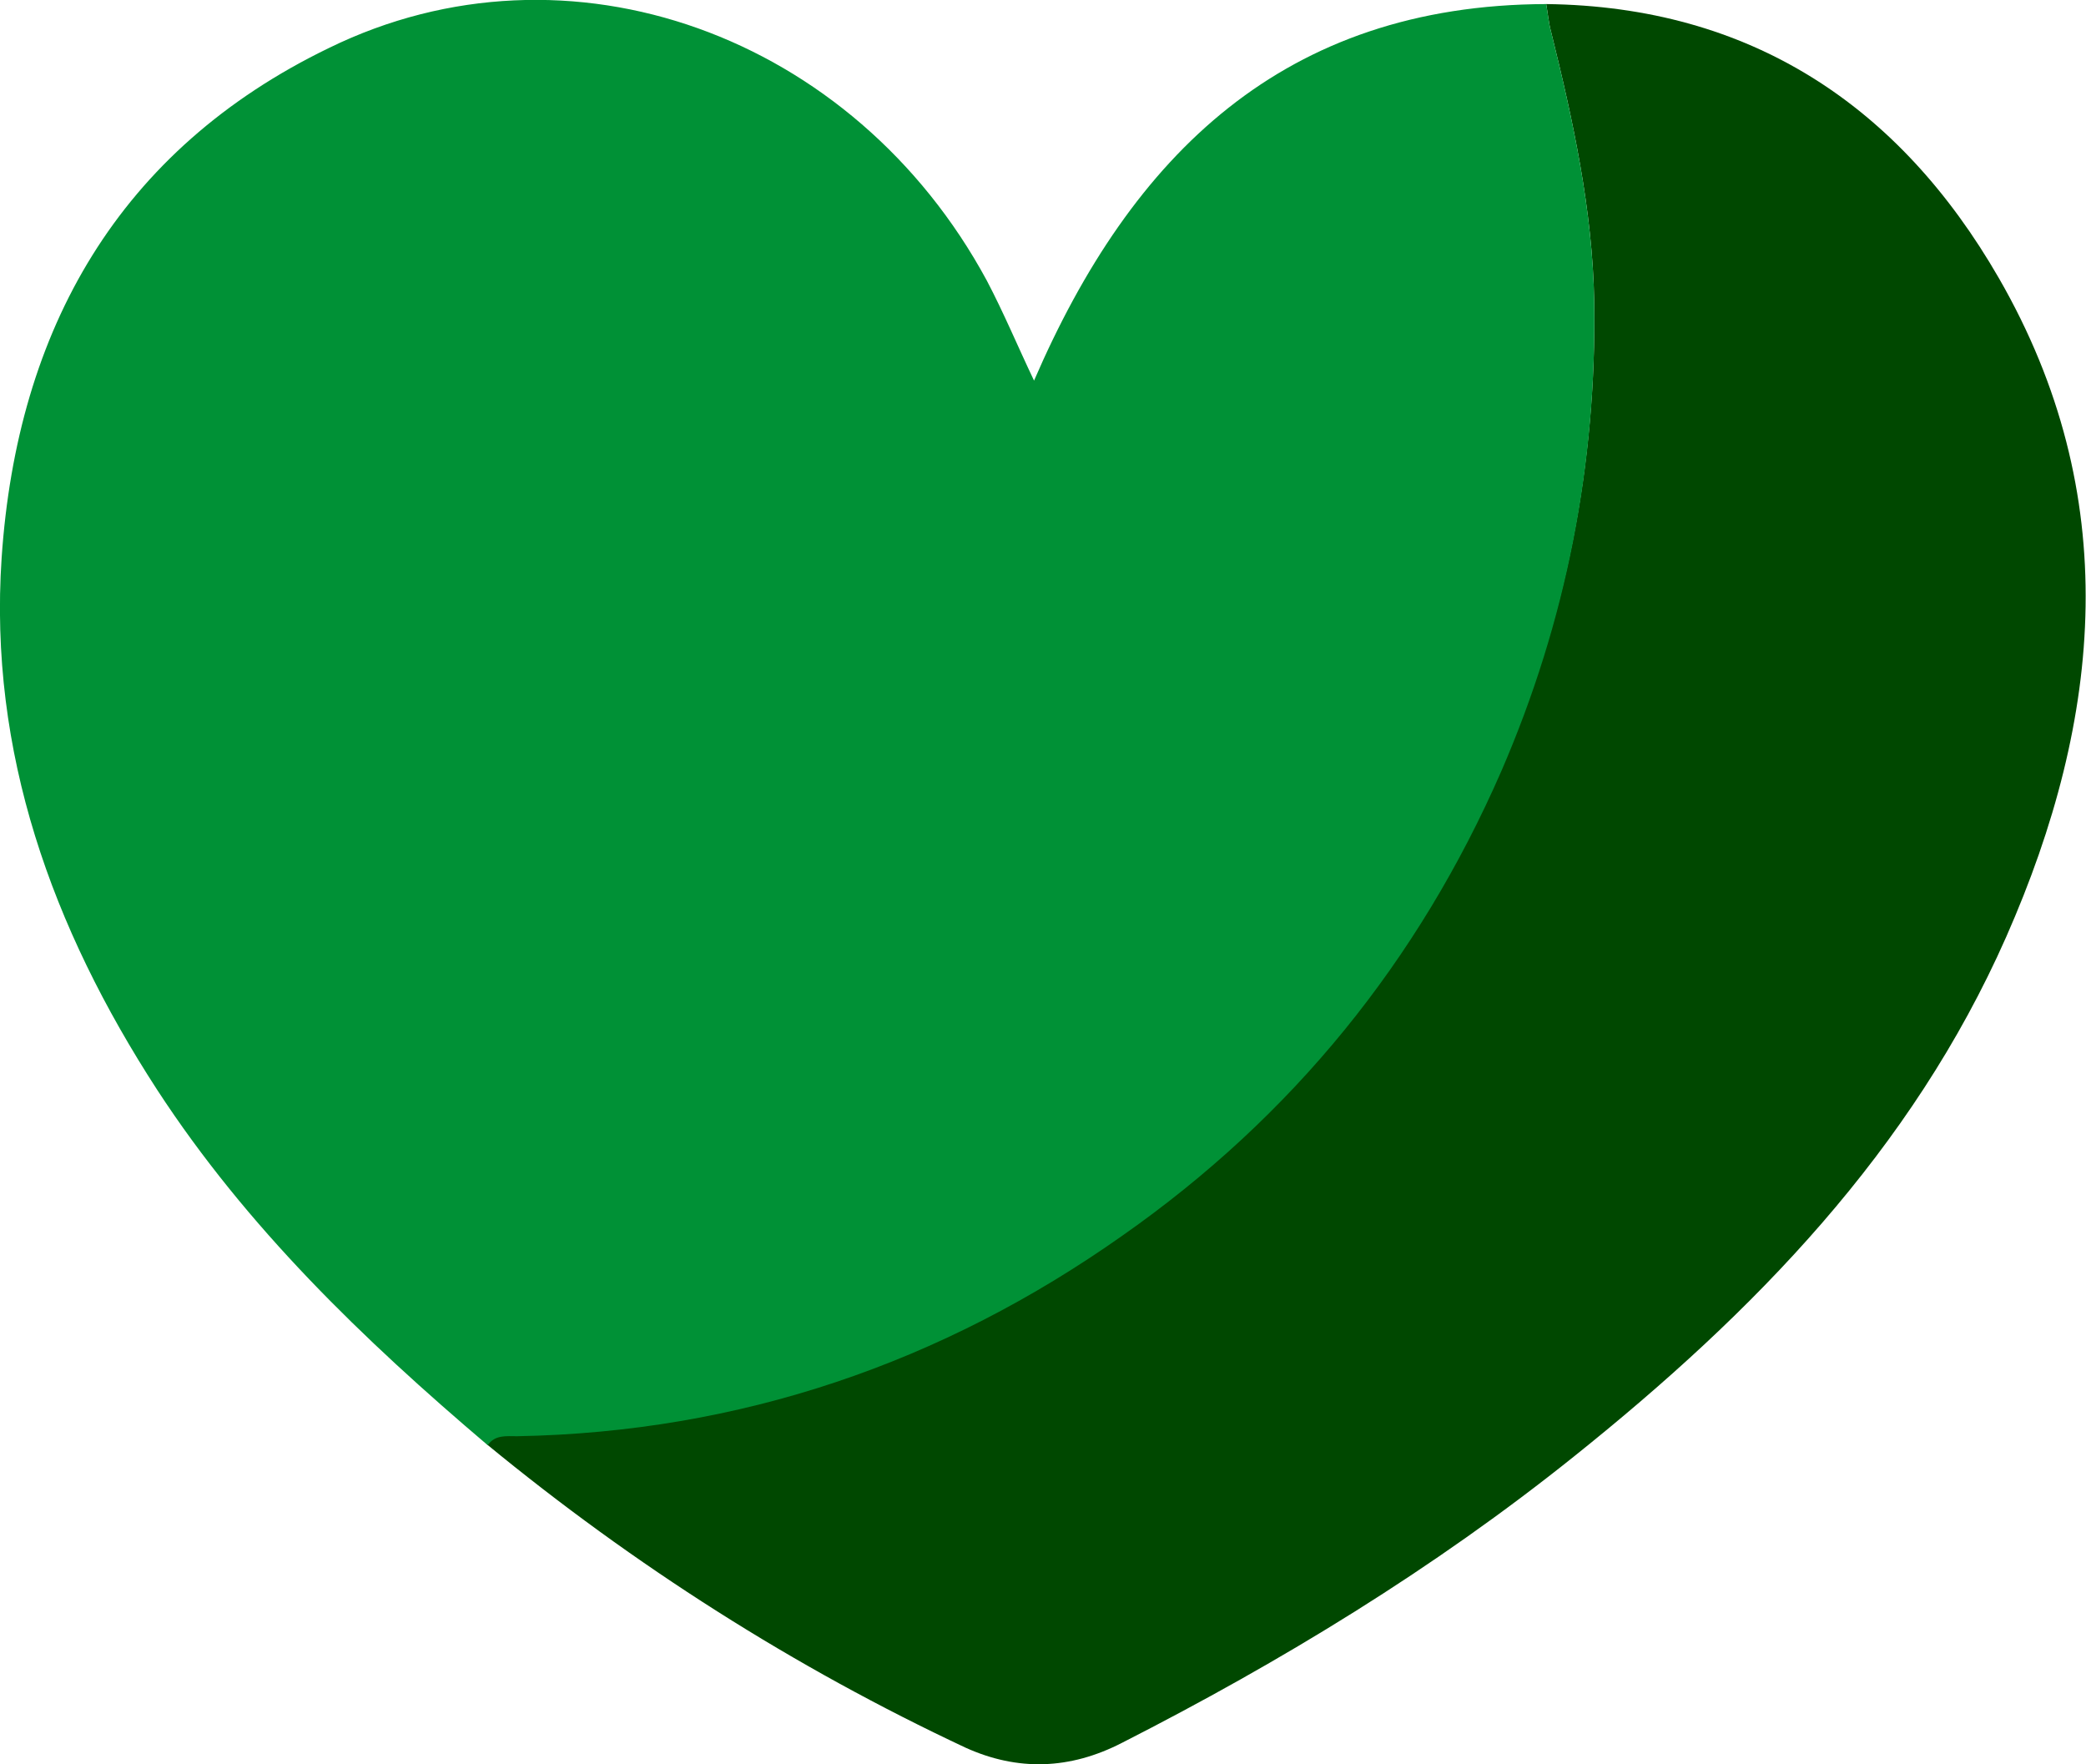 <svg width="136" height="115" viewBox="0 0 136 115" fill="none" xmlns="http://www.w3.org/2000/svg">
<g clip-path="url(#clip0_48_516)">
<path d="M31.744 94.163C32.222 93.474 32.965 93.58 33.655 93.58C48.2 93.315 61.364 88.808 73.149 80.484C84.19 72.743 92.418 62.617 97.833 50.21C102.08 40.454 104.097 30.274 103.937 19.67C103.831 13.679 102.557 7.847 101.124 2.068C100.965 1.485 100.912 0.848 100.806 0.265C114.13 0.424 123.844 6.893 130.32 18.133C138.442 32.236 137.115 46.764 130.798 61.079C124.64 75.023 114.342 85.574 102.61 94.959C93.48 102.275 83.553 108.32 73.149 113.622C69.752 115.371 66.354 115.477 62.957 113.94C51.756 108.691 41.352 102.063 31.744 94.163Z" fill="#004800"/>
<path d="M103.938 19.67C103.831 13.679 102.557 7.847 101.124 2.068C100.965 1.485 100.912 0.848 100.806 0.265C83.713 0.318 73.786 10.074 67.416 24.813C66.355 22.586 65.452 20.413 64.337 18.292C55.685 2.28 37.052 -4.507 21.446 3.128C7.75 9.756 1.115 21.473 0.106 36.372C-0.743 49.043 3.397 60.496 10.245 71.047C16.084 80.007 23.675 87.324 31.797 94.216C32.275 93.527 33.018 93.633 33.708 93.633C48.253 93.368 61.418 88.861 73.202 80.537C84.244 72.796 92.472 62.669 97.886 50.263C102.133 40.454 104.097 30.274 103.938 19.67Z" fill="#009136"/>
</g>
<defs>
<clipPath id="clip0_48_516">
<rect width="136" height="115" fill="white"/>
</clipPath>
</defs>
</svg>
